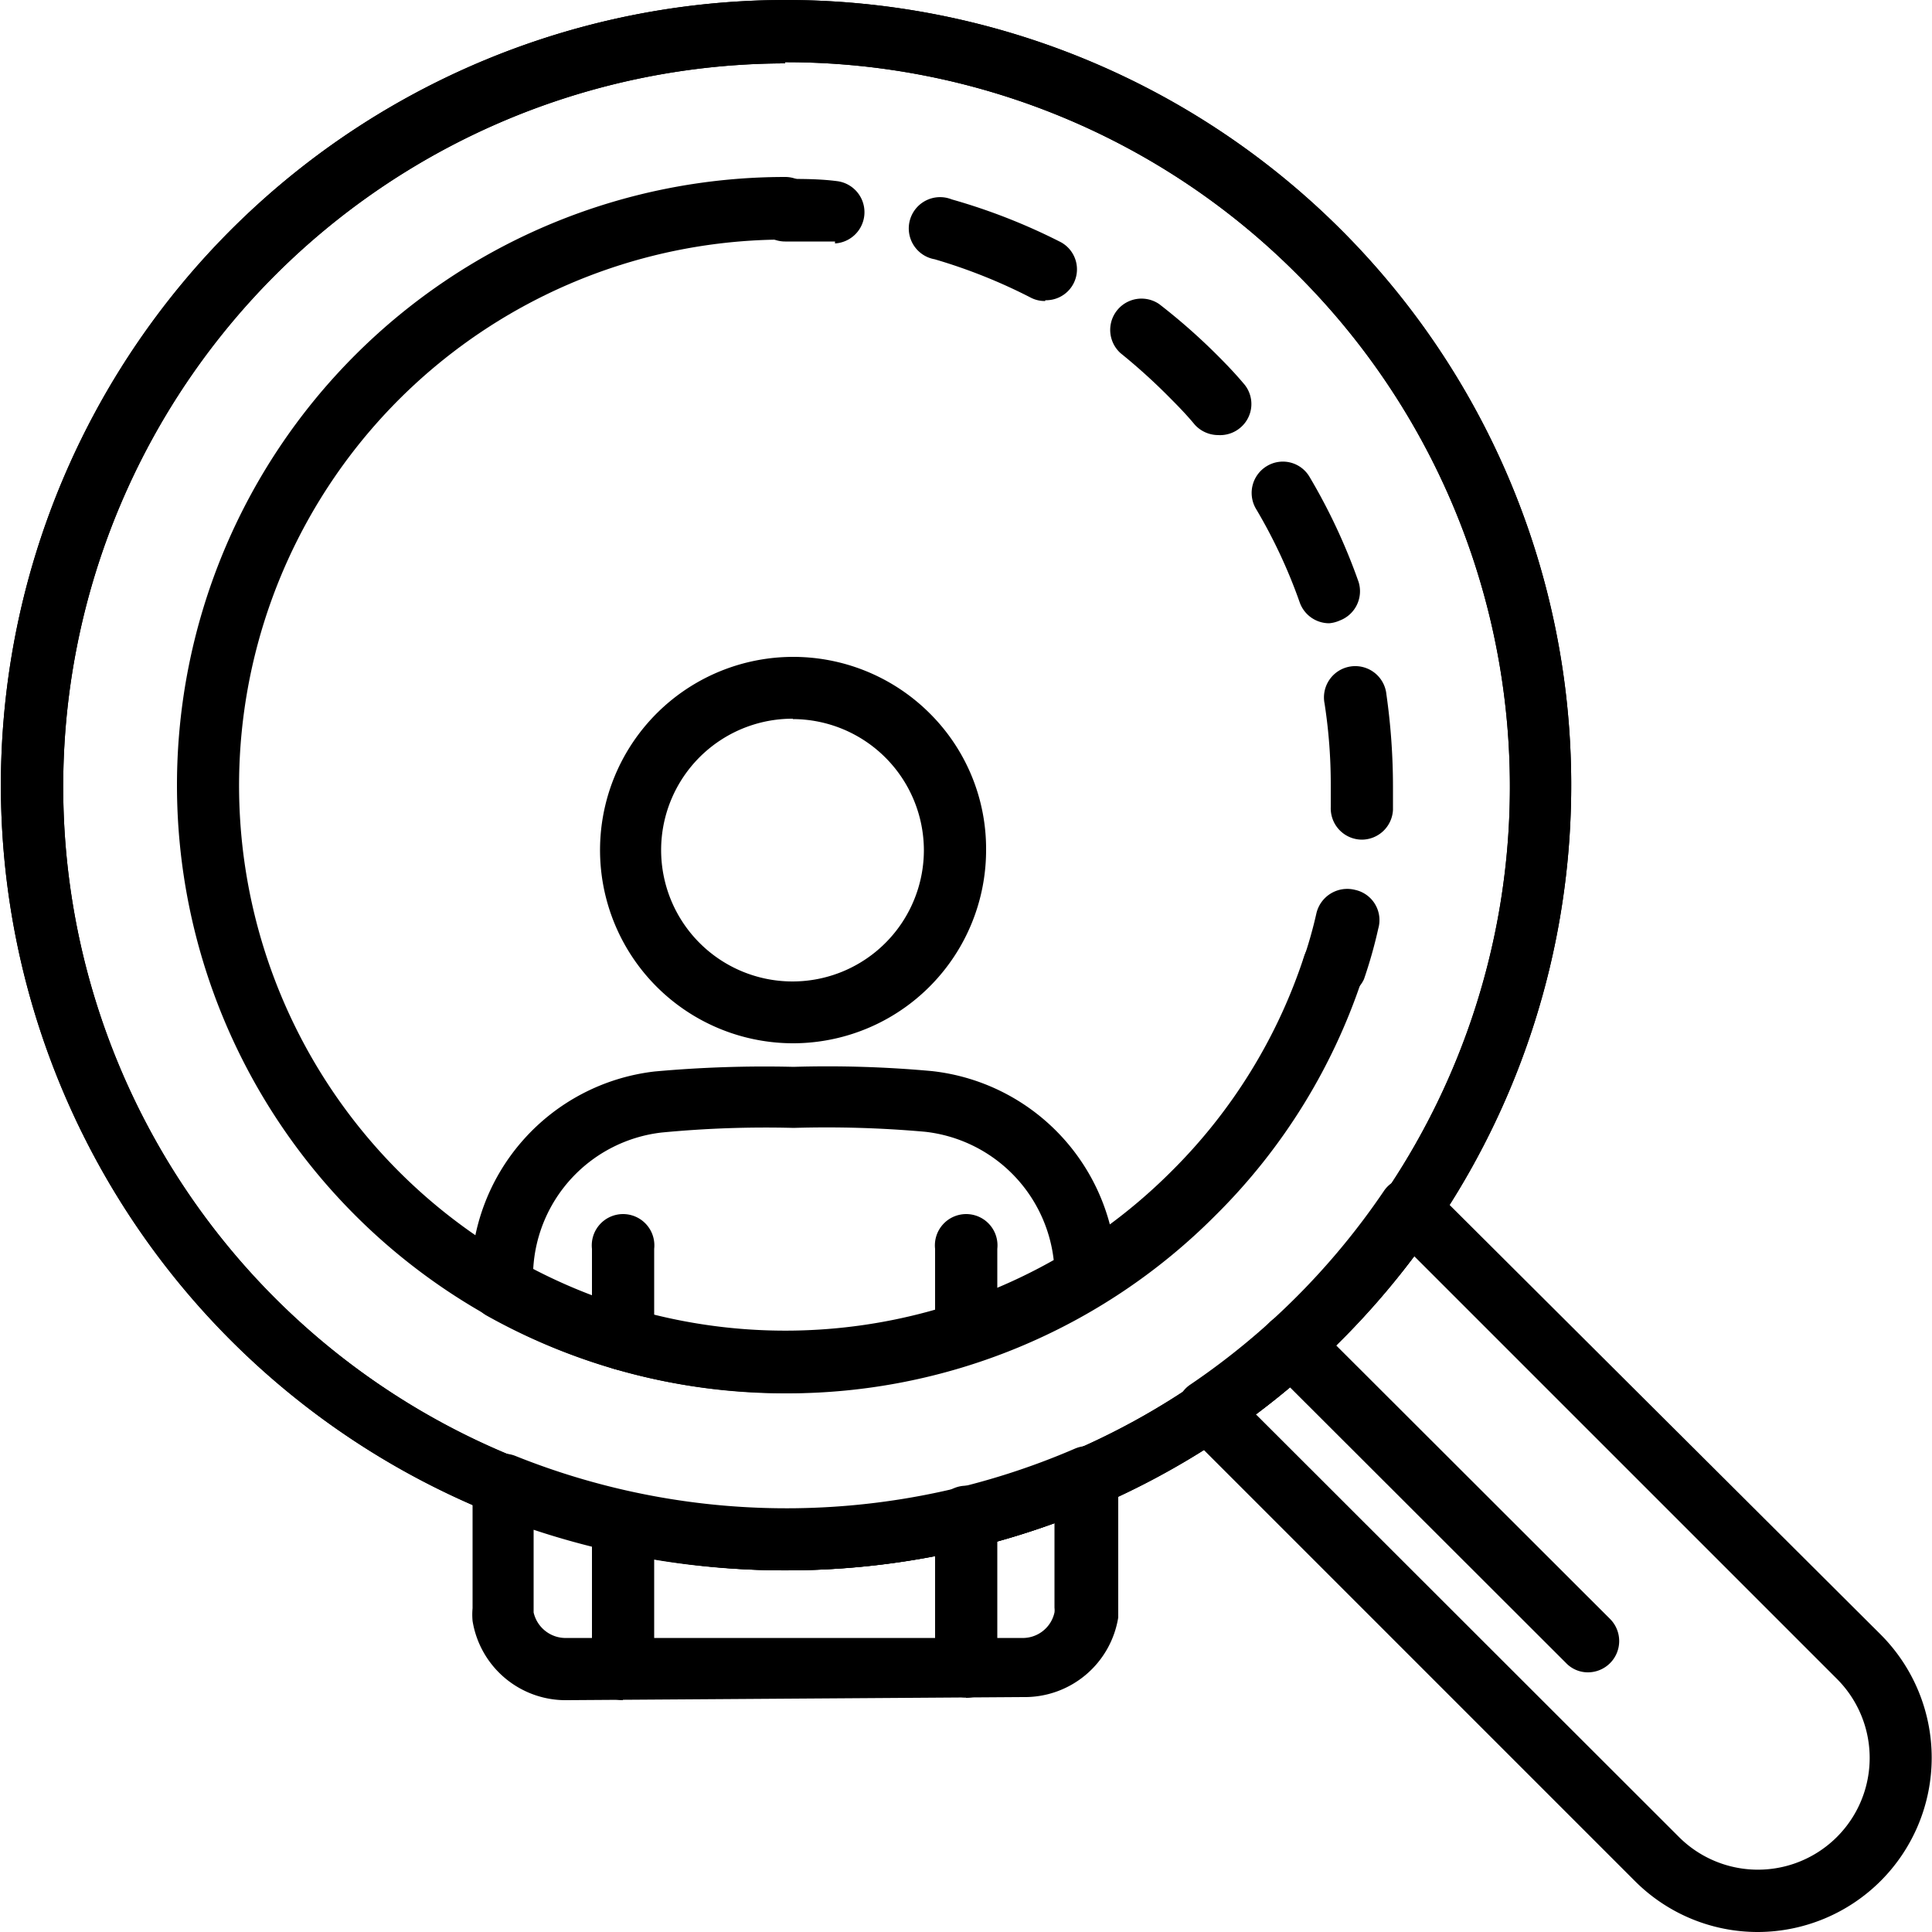 <svg xmlns="http://www.w3.org/2000/svg" viewBox="0 0 50 50"><g id="Layer_2" data-name="Layer 2"><g id="Layer_1-2" data-name="Layer 1"><path d="M25,43.93a.8.8,0,0,1-.8-.81V39.35a.81.81,0,1,1,1.61,0v3.78a.81.81,0,0,1-.81.81Z"/><path d="M20.52,27a5,5,0,1,1,3.53-8.55A4.94,4.94,0,0,1,25.52,22a5,5,0,0,1-5,5Zm0-8.4A3.4,3.4,0,1,0,23.91,22a3.4,3.4,0,0,0-3.39-3.39Z"/><path d="M16.12,44a.8.8,0,0,1-.8-.81V39.35a.81.81,0,0,1,1.61,0v3.8a.81.81,0,0,1-.81.81Z"/><path d="M20.32,36.06a15.74,15.74,0,1,1,0-31.48.81.81,0,0,1,0,1.62,14.13,14.13,0,1,0,10,24.11,13.93,13.93,0,0,0,3.43-5.56.8.8,0,1,1,1.53.5,15.45,15.45,0,0,1-3.82,6.2A15.63,15.63,0,0,1,20.32,36.06Z"/><path d="M21.61,6.25h-.07c-.4,0-.81,0-1.22,0a.81.81,0,0,1,0-1.62c.46,0,.91,0,1.36.06a.81.81,0,0,1-.07,1.61Z"/><path d="M35.24,21.73a.81.81,0,0,1-.8-.84c0-.19,0-.38,0-.56a13.66,13.66,0,0,0-.16-2.12.81.81,0,1,1,1.6-.24,16.92,16.92,0,0,1,.17,2.36c0,.21,0,.42,0,.63A.81.81,0,0,1,35.24,21.73Zm-.84-5.6a.81.81,0,0,1-.76-.53,13.55,13.55,0,0,0-1.14-2.44.81.81,0,0,1,.29-1.1.8.8,0,0,1,1.1.28,15.29,15.29,0,0,1,1.27,2.72.81.81,0,0,1-.49,1A.84.84,0,0,1,34.4,16.13Zm-2.87-4.87a.82.82,0,0,1-.61-.27c-.19-.23-.4-.45-.61-.66A15.31,15.31,0,0,0,29,9.14a.81.81,0,0,1,1-1.27,15.73,15.73,0,0,1,1.5,1.32c.24.24.47.48.68.73a.8.8,0,0,1-.07,1.14A.81.81,0,0,1,31.53,11.26ZM27.05,7.79a.78.78,0,0,1-.36-.08,14.1,14.1,0,0,0-2.5-1,.81.81,0,1,1,.44-1.55,15.52,15.52,0,0,1,2.79,1.09.8.8,0,0,1-.37,1.52Z"/><path d="M34.51,25.8a.73.73,0,0,1-.25,0,.8.8,0,0,1-.52-1,11.22,11.22,0,0,0,.33-1.17.82.82,0,0,1,1-.6.8.8,0,0,1,.6,1,12.16,12.16,0,0,1-.37,1.31A.79.79,0,0,1,34.51,25.8Z"/><path d="M20.32,40.64A20.32,20.32,0,1,1,34.7,34.7,20.27,20.27,0,0,1,20.32,40.64Zm0-39A18.72,18.72,0,1,0,33.56,7.09,18.66,18.66,0,0,0,20.32,1.61Z"/><path d="M45.5,50a4.49,4.49,0,0,1-3.19-1.32L30.69,37.06a.8.8,0,0,1-.23-.64.78.78,0,0,1,.35-.59,18.73,18.73,0,0,0,5-5,.78.78,0,0,1,.59-.35.8.8,0,0,1,.64.23L48.68,42.31A4.51,4.51,0,0,1,45.5,50Zm-13-13.4L43.45,47.54a2.89,2.89,0,1,0,4.09-4.09L36.6,32.51a20.5,20.5,0,0,1-4.09,4.09Z"/><path d="M41.1,43.28a.78.78,0,0,1-.57-.24l-7.68-7.67a.81.81,0,0,1,0-1.14.8.8,0,0,1,1.14,0l7.68,7.67a.81.81,0,0,1-.57,1.38Z"/><path d="M20.32,40.64A20.32,20.32,0,1,1,34.7,34.7,20.27,20.27,0,0,1,20.32,40.64Zm0-39A18.72,18.72,0,1,0,33.56,7.09,18.66,18.66,0,0,0,20.32,1.61Z"/><path d="M20.32,36.05a15.71,15.71,0,0,1-7.72-2,.79.79,0,0,1-.41-.7v-.26a5.37,5.37,0,0,1,4.75-5.36,31.6,31.6,0,0,1,3.6-.12,29.7,29.7,0,0,1,3.58.11A5.37,5.37,0,0,1,28.9,33a.88.88,0,0,1-.38.73A15.77,15.77,0,0,1,20.32,36.05ZM13.8,32.84a14.12,14.12,0,0,0,13.47-.23,3.77,3.77,0,0,0-3.33-3.32,28.79,28.79,0,0,0-3.4-.1,28.19,28.19,0,0,0-3.42.12A3.76,3.76,0,0,0,13.8,32.84Z"/><path d="M14.69,44a2.44,2.44,0,0,1-2.46-2.05,1.84,1.84,0,0,1,0-.33V38.43a.81.81,0,0,1,.35-.67.82.82,0,0,1,.76-.08,18.83,18.83,0,0,0,14.48-.19.82.82,0,0,1,.76.06.8.8,0,0,1,.36.68v3.3c0,.11,0,.22,0,.33a2.45,2.45,0,0,1-2.46,2.06L14.69,44Zm-.88-4.36v2.09a.85.85,0,0,0,.87.66l11.75,0a.84.84,0,0,0,.86-.66.49.49,0,0,0,0-.12V39.42A20.59,20.59,0,0,1,13.81,39.59Z"/><path d="M16.12,35.46a.8.8,0,0,1-.8-.81V32.32a.81.81,0,1,1,1.61,0v2.33A.81.81,0,0,1,16.12,35.46Z"/><path d="M25,35.29a.8.8,0,0,1-.8-.8V32.32a.81.81,0,1,1,1.61,0v2.17A.8.8,0,0,1,25,35.29Z"/></g></g></svg>